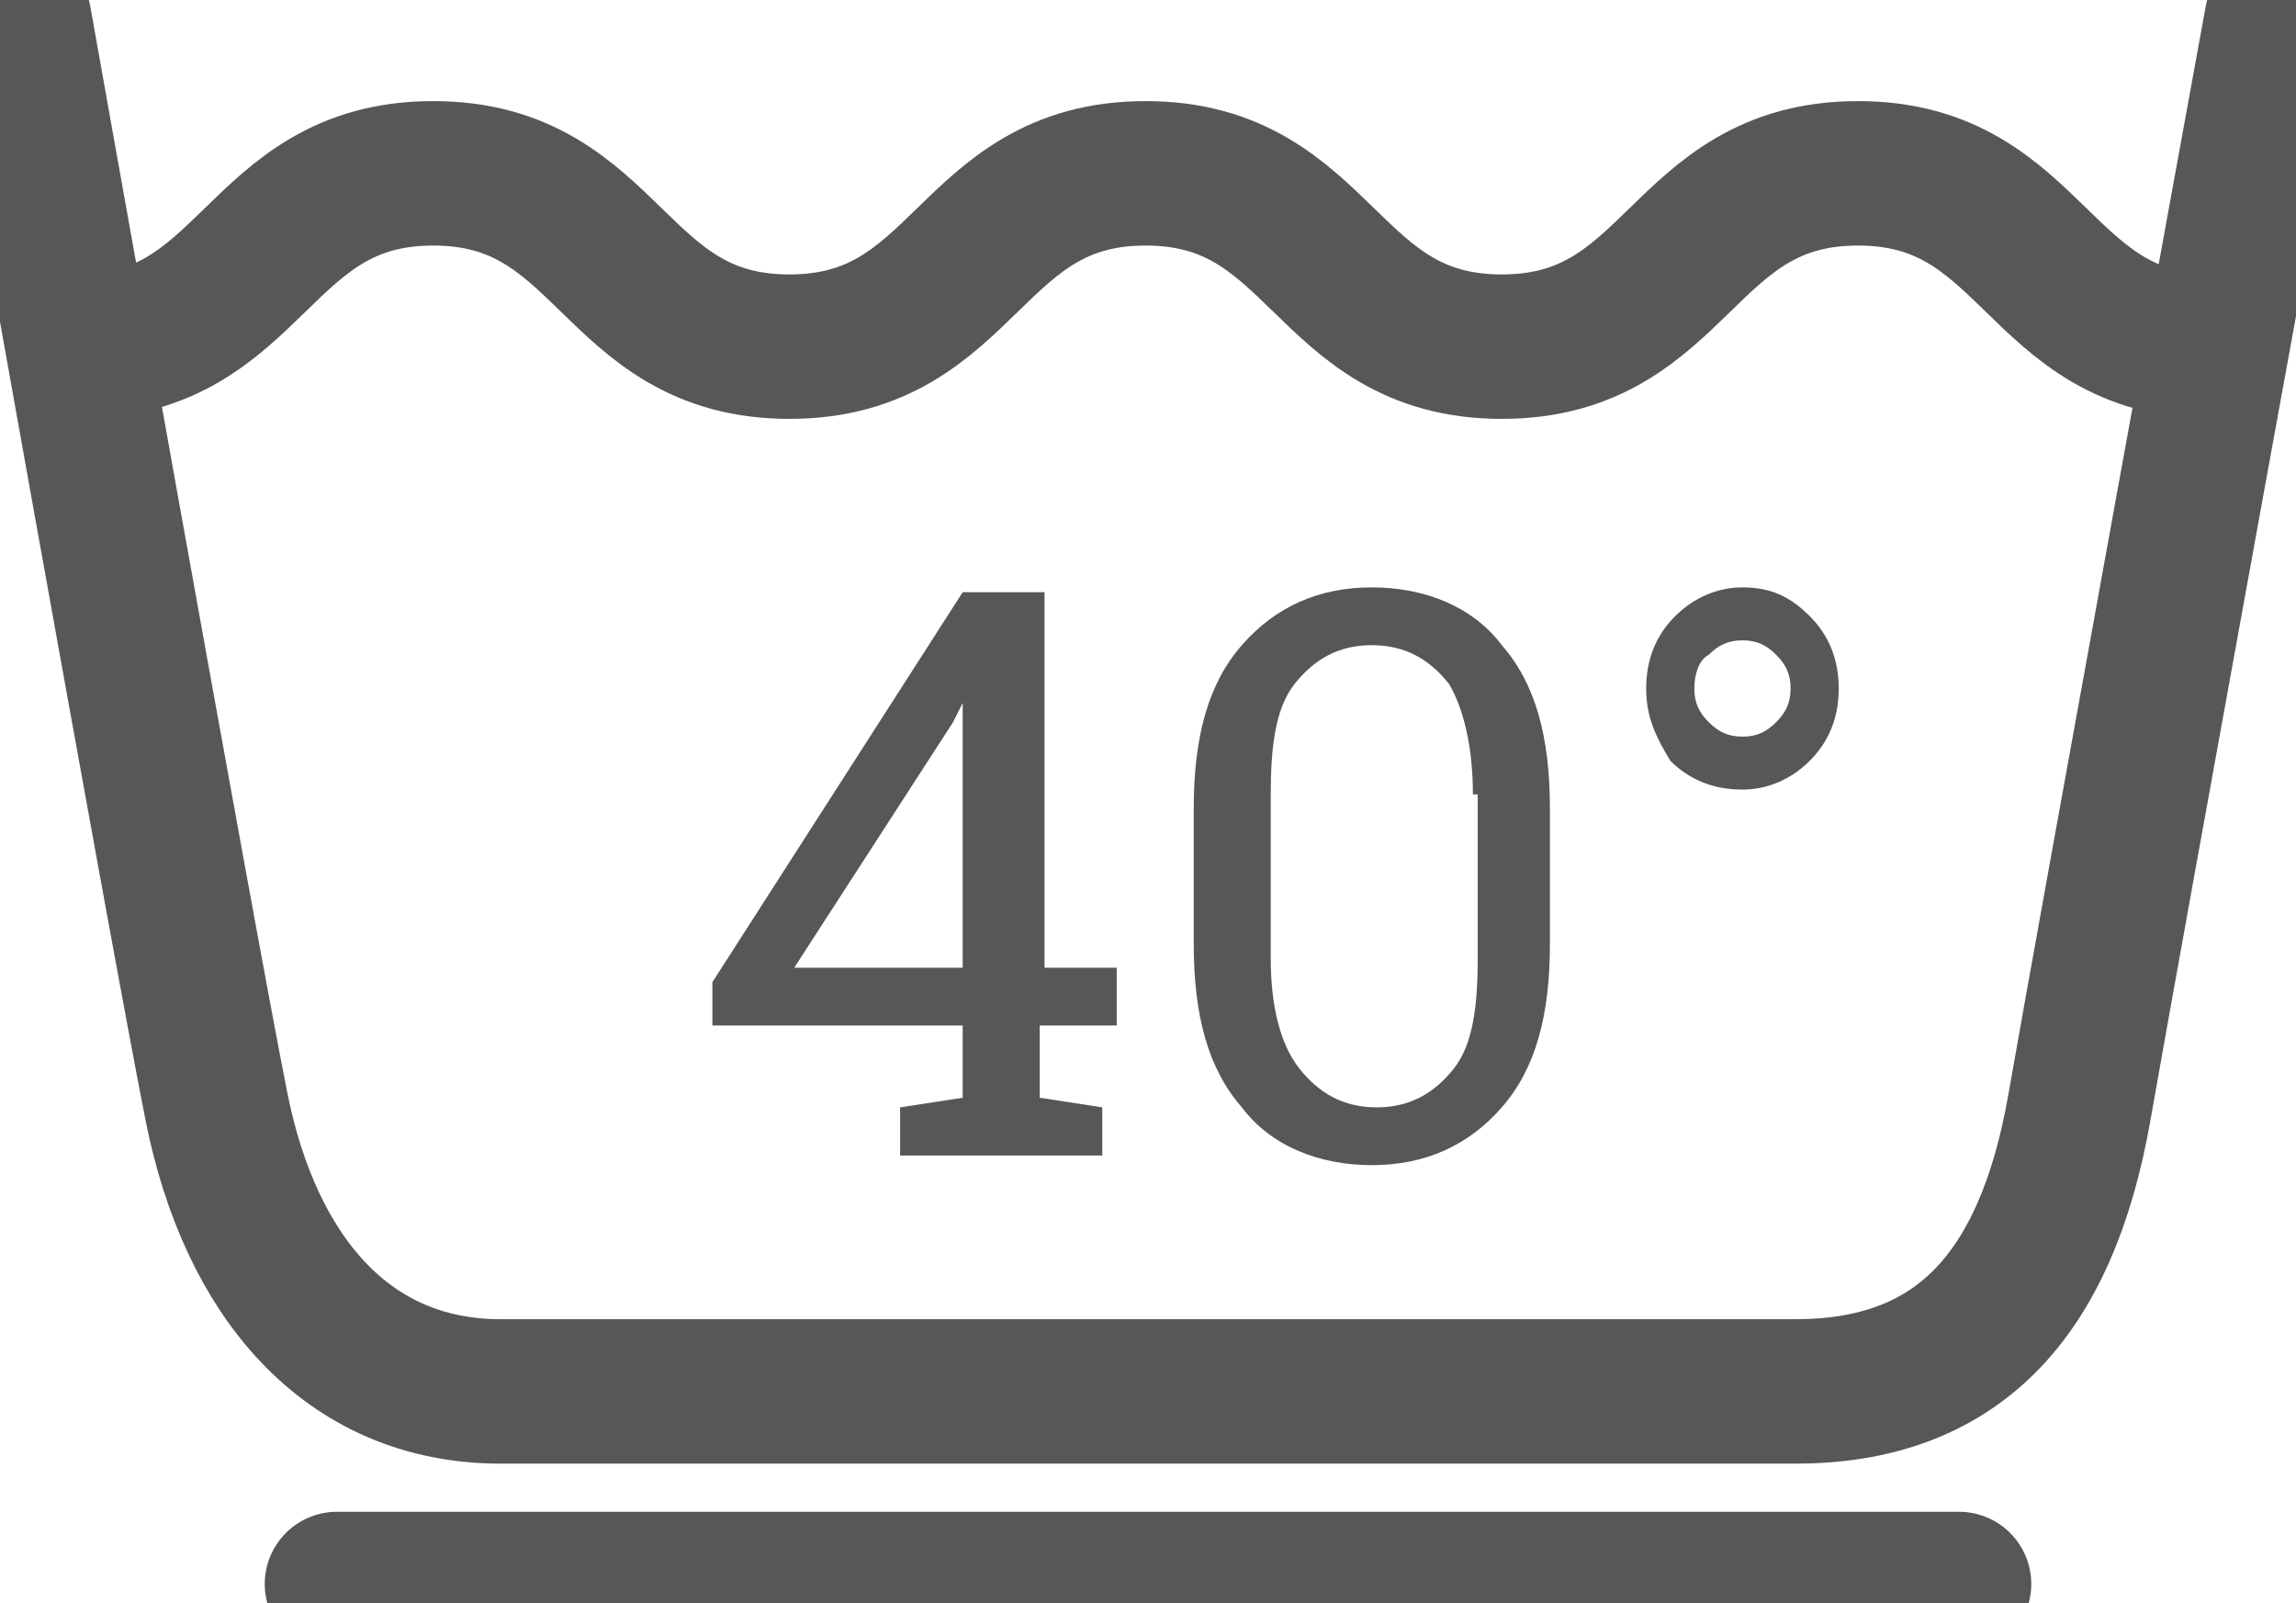 <?xml version="1.0" encoding="utf-8"?>
<!-- Generator: Adobe Illustrator 21.0.0, SVG Export Plug-In . SVG Version: 6.00 Build 0)  -->
<svg version="1.1" xmlns="http://www.w3.org/2000/svg" xmlns:xlink="http://www.w3.org/1999/xlink" x="0px" y="0px"
	 viewBox="0 0 47.7 33.3" enable-background="new 0 0 47.7 33.3" xml:space="preserve">
<g id="Ebene_1">
	<g>
		<g>
			<path fill="none" stroke="#575756" stroke-width="3" stroke-linecap="round" stroke-miterlimit="10" d="M47.3,0.4
				c0,0-3.4,18.6-4.1,22.6s-2.6,5.9-5.9,5.9H10.4c-3.2,0-5.2-2.4-5.9-5.9S0.4,0.4,0.4,0.4"/>
			<g>
				<path fill="none" stroke="#575756" stroke-width="3" stroke-miterlimit="10" d="M46,7.2c-3.7,0-3.7-3.6-7.4-3.6
					c-3.7,0-3.7,3.6-7.4,3.6c-3.7,0-3.7-3.6-7.4-3.6c-3.7,0-3.7,3.6-7.4,3.6c-3.7,0-3.7-3.6-7.4-3.6c-3.7,0-3.7,3.6-7.4,3.6"/>
			</g>
		</g>
		<g>
			<path fill="#575756" d="M21.6,20.1h1.6v1.2h-1.6v1.5l1.3,0.2v1h-4.2v-1l1.3-0.2v-1.5h-5.2v-0.9l5.2-8.1h1.7V20.1z M16.5,20.1H20
				v-5.5l0,0L19.8,15L16.5,20.1z"/>
			<path fill="#575756" d="M32.2,19.6c0,1.5-0.3,2.6-1,3.4c-0.7,0.8-1.6,1.2-2.7,1.2c-1.1,0-2.1-0.4-2.7-1.2c-0.7-0.8-1-1.9-1-3.4
				v-2.8c0-1.5,0.3-2.6,1-3.4c0.7-0.8,1.6-1.2,2.7-1.2c1.1,0,2.1,0.4,2.7,1.2c0.7,0.8,1,1.9,1,3.4V19.6z M30.6,16.5
				c0-1-0.2-1.8-0.5-2.3c-0.4-0.5-0.9-0.8-1.6-0.8c-0.7,0-1.2,0.3-1.6,0.8c-0.4,0.5-0.5,1.3-0.5,2.3v3.4c0,1,0.2,1.8,0.6,2.3
				s0.9,0.8,1.6,0.8c0.7,0,1.2-0.3,1.6-0.8c0.4-0.5,0.5-1.3,0.5-2.3V16.5z"/>
			<path fill="#575756" d="M34.2,14.3c0-0.6,0.2-1.1,0.6-1.5c0.4-0.4,0.9-0.6,1.4-0.6c0.6,0,1,0.2,1.4,0.6c0.4,0.4,0.6,0.9,0.6,1.5
				c0,0.6-0.2,1.1-0.6,1.5c-0.4,0.4-0.9,0.6-1.4,0.6c-0.6,0-1.1-0.2-1.5-0.6C34.4,15.3,34.2,14.9,34.2,14.3z M35.2,14.3
				c0,0.3,0.1,0.5,0.3,0.7s0.4,0.3,0.7,0.3c0.3,0,0.5-0.1,0.7-0.3s0.3-0.4,0.3-0.7c0-0.3-0.1-0.5-0.3-0.7c-0.2-0.2-0.4-0.3-0.7-0.3
				c-0.3,0-0.5,0.1-0.7,0.3C35.3,13.7,35.2,14,35.2,14.3z"/>
		</g>
		
			<line fill="none" stroke="#575756" stroke-width="3" stroke-linecap="round" stroke-miterlimit="10" x1="7" y1="32.9" x2="40.7" y2="32.9"/>
	</g>
</g>
<g id="Ebene_2">
</g>
</svg>
